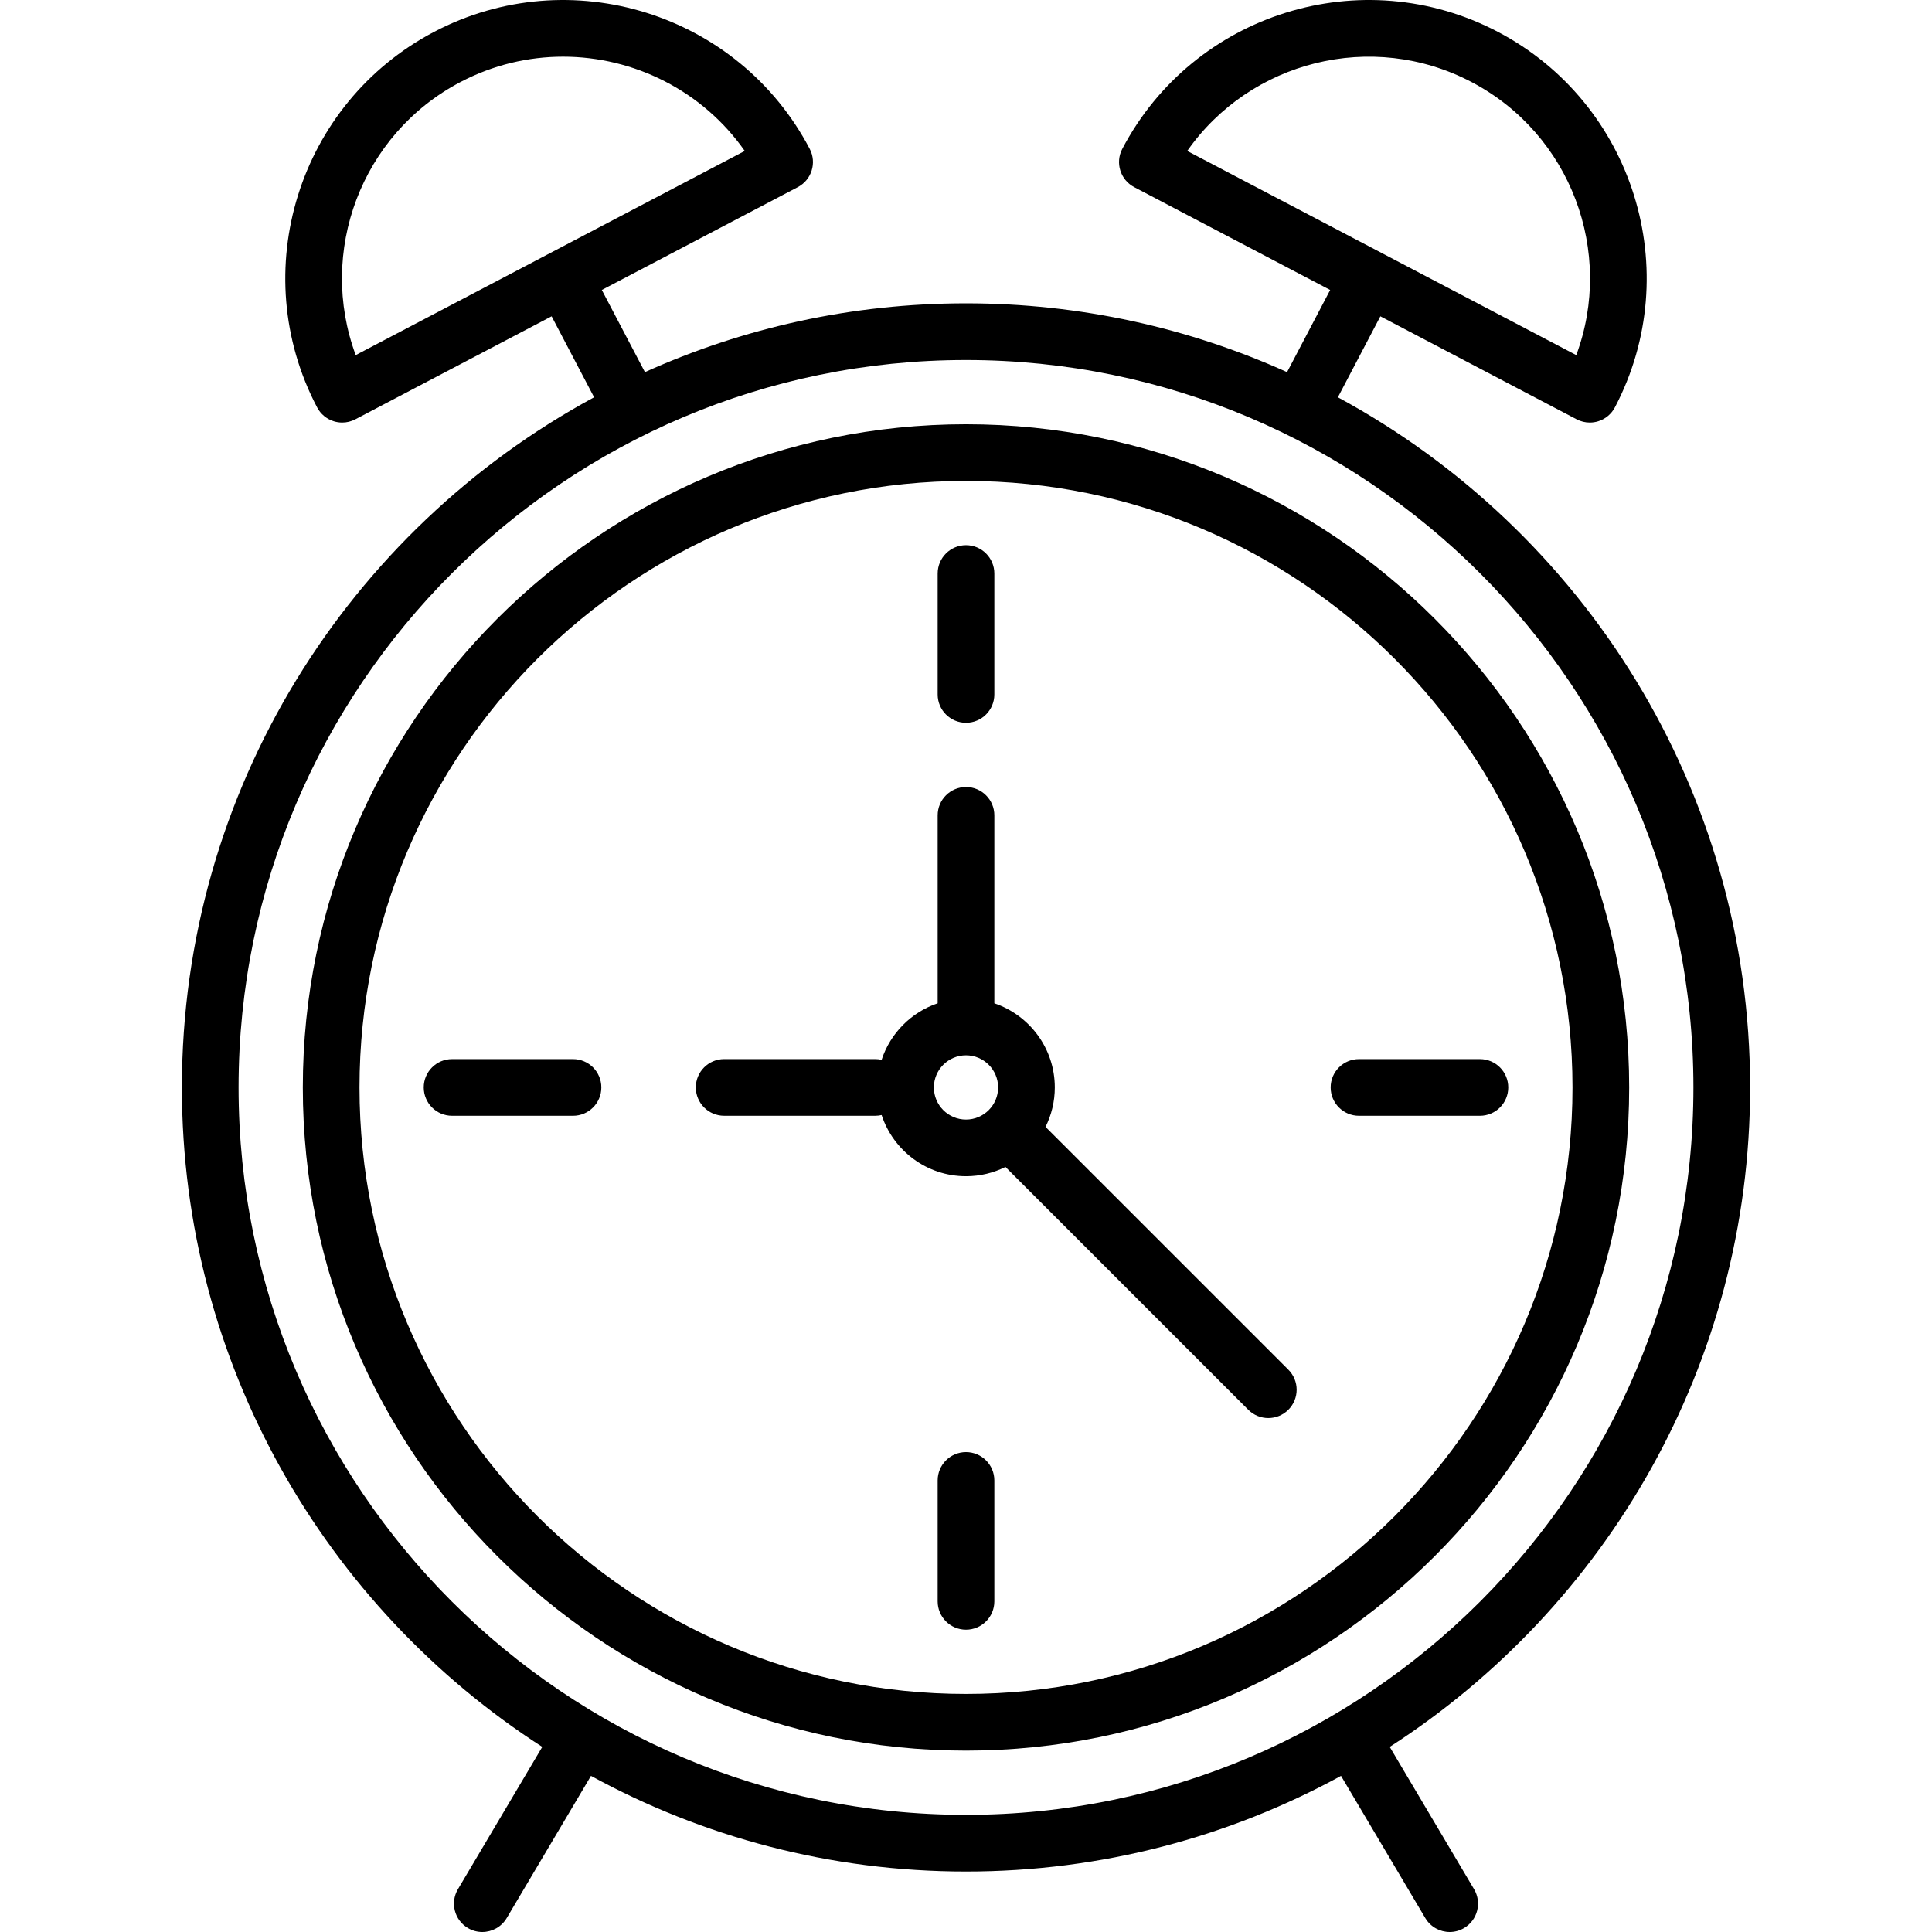 <?xml version="1.0" encoding="iso-8859-1"?>
<!-- Uploaded to: SVG Repo, www.svgrepo.com, Generator: SVG Repo Mixer Tools -->
<svg fill="#000000" height="800px" width="800px" version="1.1" id="Capa_1" xmlns="http://www.w3.org/2000/svg" xmlns:xlink="http://www.w3.org/1999/xlink" 
	 viewBox="0 0 511.274 511.274" xml:space="preserve">
<g>
	<path d="M463.137,287.773c0-78.827-44.186-147.525-109.087-182.637l11.245-21.428l51.935,27.255
		c1.085,0.569,2.282,0.859,3.485,0.859c0.75,0,1.502-0.112,2.231-0.34c1.899-0.592,3.485-1.914,4.41-3.675
		c18.861-35.94,4.965-80.525-30.975-99.386c-35.94-18.861-80.525-4.966-99.386,30.975c-1.925,3.667-0.512,8.201,3.156,10.126
		l51.861,27.216l-11.409,21.741c-25.946-11.692-54.709-18.206-84.966-18.206s-59.02,6.513-84.966,18.206l-11.409-21.741
		l51.861-27.216c3.667-1.925,5.081-6.458,3.156-10.126c-18.86-35.941-63.443-49.835-99.386-30.975
		c-35.94,18.861-49.835,63.445-30.975,99.386c0.924,1.762,2.51,3.083,4.41,3.675c0.729,0.228,1.481,0.34,2.231,0.34
		c1.203,0,2.4-0.29,3.485-0.859l51.935-27.255l11.245,21.428C92.322,140.248,48.137,208.945,48.137,287.773
		c0,73.137,38.037,137.553,95.365,174.517l-22.317,37.659c-2.112,3.563-0.935,8.164,2.628,10.276c1.2,0.711,2.517,1.049,3.816,1.049
		c2.563,0,5.059-1.313,6.459-3.677l22.304-37.639c29.498,16.133,63.318,25.315,99.244,25.315s69.745-9.182,99.244-25.315
		l22.304,37.639c1.401,2.364,3.897,3.677,6.459,3.677c1.3,0,2.617-0.338,3.816-1.049c3.563-2.112,4.74-6.712,2.628-10.276
		l-22.317-37.659C425.1,425.326,463.137,360.909,463.137,287.773z M389.411,21.703c26.367,13.837,37.833,45.062,27.725,72.271
		l-51.506-27.029c-0.002-0.001-0.004-0.003-0.006-0.004s-0.005-0.002-0.007-0.003l-51.432-26.99
		C330.834,16.172,363.045,7.866,389.411,21.703z M121.862,21.703c8.669-4.549,17.967-6.705,27.138-6.705
		c18.725,0,36.913,8.989,48.087,24.948l-51.433,26.991c-0.002,0.001-0.003,0.001-0.005,0.002s-0.003,0.002-0.005,0.003
		L94.137,93.973C84.03,66.765,95.495,35.54,121.862,21.703z M255.637,480.273c-106.145,0-192.5-86.355-192.5-192.5
		s86.355-192.5,192.5-192.5s192.5,86.355,192.5,192.5S361.782,480.273,255.637,480.273z"/>
	<path d="M255.637,112.273c-96.771,0-175.5,78.729-175.5,175.5s78.729,175.5,175.5,175.5s175.5-78.729,175.5-175.5
		S352.408,112.273,255.637,112.273z M255.637,448.273c-88.5,0-160.5-72-160.5-160.5s72-160.5,160.5-160.5s160.5,72,160.5,160.5
		S344.137,448.273,255.637,448.273z"/>
	<path d="M151.637,280.273h-32c-4.142,0-7.5,3.358-7.5,7.5s3.358,7.5,7.5,7.5h32c4.142,0,7.5-3.358,7.5-7.5
		S155.779,280.273,151.637,280.273z"/>
	<path d="M391.637,280.273h-32c-4.142,0-7.5,3.358-7.5,7.5s3.358,7.5,7.5,7.5h32c4.142,0,7.5-3.358,7.5-7.5
		S395.779,280.273,391.637,280.273z"/>
	<path d="M255.637,384.273c-4.142,0-7.5,3.358-7.5,7.5v32c0,4.142,3.358,7.5,7.5,7.5s7.5-3.358,7.5-7.5v-32
		C263.137,387.631,259.779,384.273,255.637,384.273z"/>
	<path d="M255.637,191.273c4.142,0,7.5-3.358,7.5-7.5v-32c0-4.142-3.358-7.5-7.5-7.5s-7.5,3.358-7.5,7.5v32
		C248.137,187.915,251.495,191.273,255.637,191.273z"/>
	<path d="M276.94,298.469c-0.085-0.085-0.178-0.16-0.266-0.241c1.573-3.152,2.463-6.701,2.463-10.456
		c0-10.336-6.71-19.128-16-22.266v-49.734c0-4.142-3.358-7.5-7.5-7.5s-7.5,3.358-7.5,7.5v49.734
		c-6.997,2.364-12.527,7.934-14.831,14.958c-0.537-0.122-1.094-0.193-1.669-0.193h-40c-4.142,0-7.5,3.358-7.5,7.5s3.358,7.5,7.5,7.5
		h40c0.574,0,1.132-0.071,1.669-0.193c3.081,9.39,11.924,16.193,22.331,16.193c3.755,0,7.305-0.89,10.456-2.463
		c0.081,0.089,0.155,0.181,0.241,0.266l64,64c1.464,1.464,3.384,2.197,5.303,2.197s3.839-0.732,5.303-2.197
		c2.929-2.929,2.929-7.678,0-10.606L276.94,298.469z M255.637,296.273c-4.687,0-8.5-3.813-8.5-8.5s3.813-8.5,8.5-8.5
		s8.5,3.813,8.5,8.5S260.324,296.273,255.637,296.273z"/>
</g>
</svg>